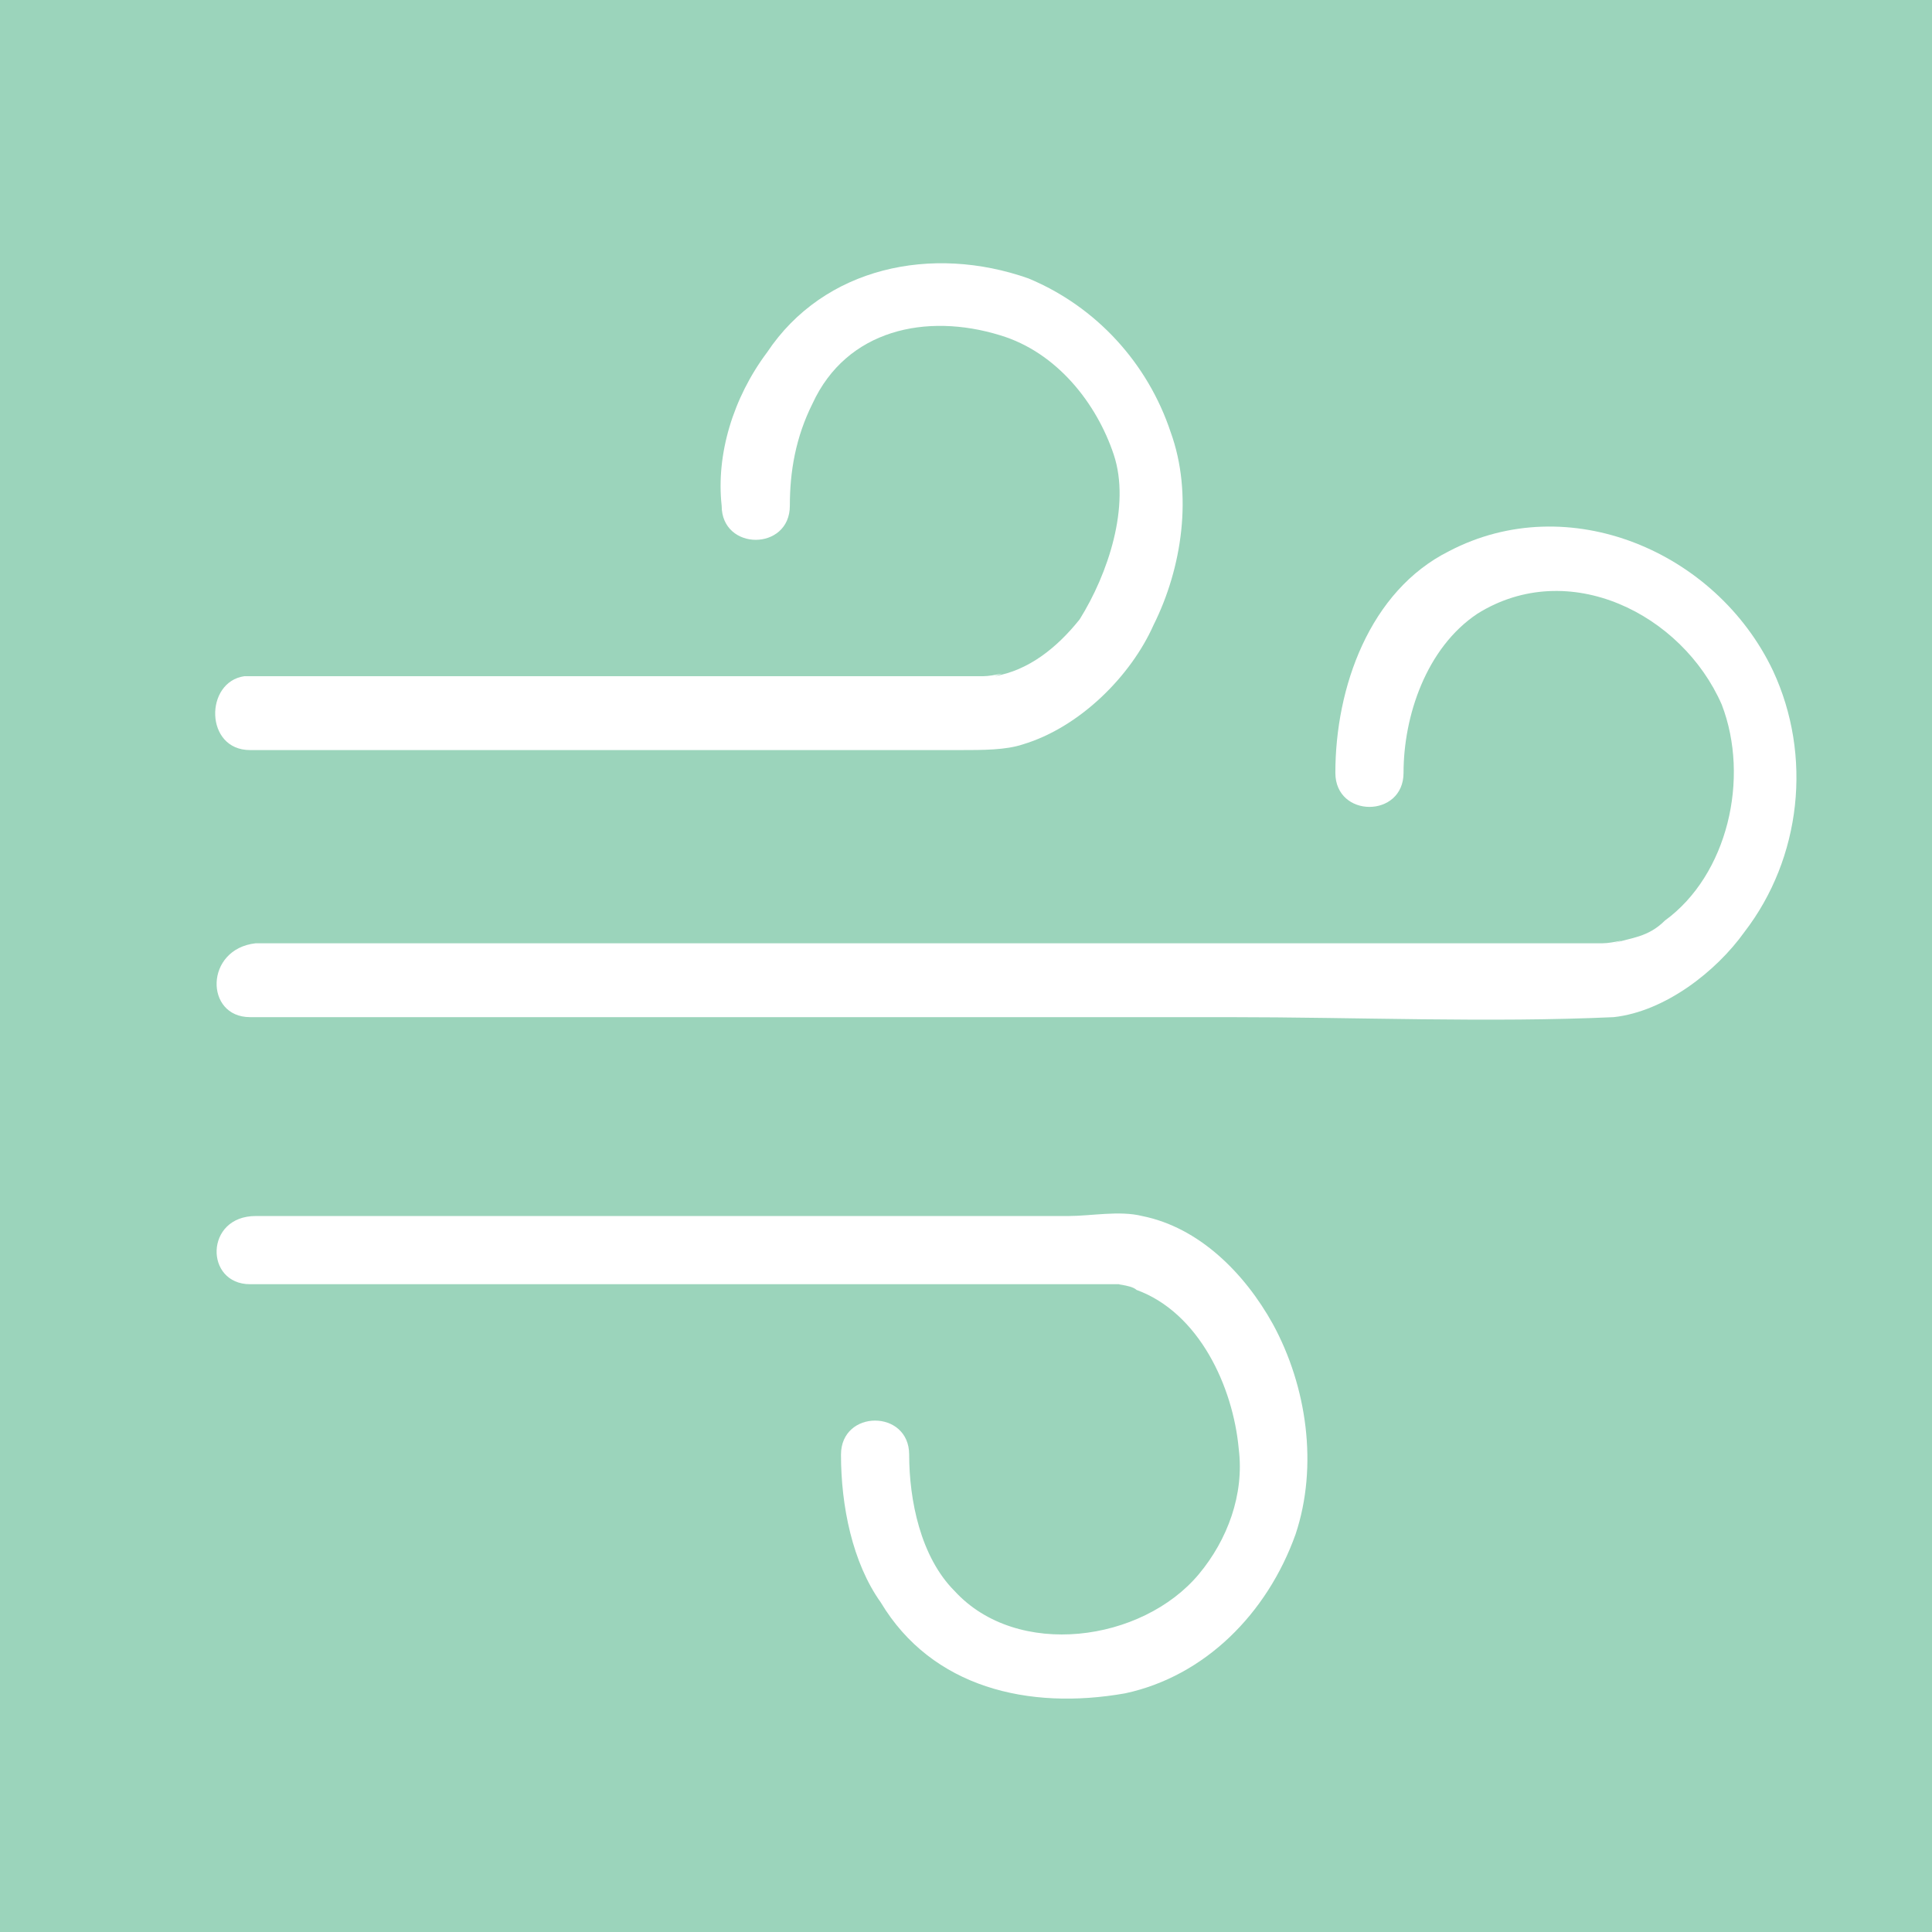 <?xml version="1.0" encoding="utf-8"?>
<!-- Generator: Adobe Illustrator 25.1.0, SVG Export Plug-In . SVG Version: 6.00 Build 0)  -->
<svg version="1.1" id="Warstwa_1" xmlns="http://www.w3.org/2000/svg" xmlns:xlink="http://www.w3.org/1999/xlink" x="0px" y="0px"
	 viewBox="0 0 34 34" style="enable-background:new 0 0 34 34;" xml:space="preserve">
<style type="text/css">
	.st0{fill:#9BD4BB;}
	.st1{fill:#FFFFFF;}
</style>
<rect class="st0" width="34" height="34"/>
<g>
	<g>
		<path class="st1" d="M4.4,13.2c4.2,0,8.3,0,12.5,0c0.4,0,0.8,0,1.1-0.1c1-0.3,1.9-1.2,2.3-2.1c0.5-1,0.7-2.3,0.3-3.4
			c-0.4-1.2-1.3-2.2-2.5-2.7c-1.7-0.6-3.6-0.2-4.6,1.3C12.9,7,12.6,8,12.7,8.9c0,0.8,1.2,0.8,1.2,0c0-0.6,0.1-1.2,0.4-1.8
			c0.6-1.3,2-1.6,3.3-1.2c1,0.3,1.7,1.2,2,2.1s-0.1,2.1-0.6,2.9c-0.4,0.5-0.9,0.9-1.5,1c0.3-0.1,0,0-0.2,0c-0.3,0-0.6,0-0.9,0
			c-2.3,0-4.5,0-6.8,0c-1.8,0-3.5,0-5.3,0C3.6,12,3.6,13.2,4.4,13.2L4.4,13.2z"/>
	</g>
</g>
<g>
	<g>
		<path class="st1" d="M4.4,17.9c5.7,0,11.5,0,17.2,0c2.3,0,4.6,0.1,6.8,0c0.9-0.1,1.8-0.8,2.3-1.5c1-1.3,1.2-3.1,0.5-4.6
			c-1-2.1-3.6-3.2-5.7-2.1c-1.4,0.7-2,2.4-2,3.9c0,0.8,1.2,0.8,1.2,0c0-1,0.4-2.2,1.3-2.8c1.6-1,3.6,0,4.3,1.6c0.5,1.3,0.1,3-1,3.8
			c-0.3,0.3-0.6,0.3-0.9,0.4c0.3-0.1,0,0-0.2,0c-5.8,0-11.6,0-17.4,0c-2.1,0-4.2,0-6.3,0C3.6,16.7,3.6,17.9,4.4,17.9L4.4,17.9z"/>
	</g>
</g>
<g>
	<g>
		<path class="st1" d="M4.4,22.6c4.1,0,8.2,0,12.3,0c0.9,0,1.7,0,2.6,0c0.2,0,0.3,0,0.5,0c-0.3,0,0.1,0,0.2,0.1
			c1.1,0.4,1.7,1.7,1.8,2.8c0.1,0.8-0.2,1.6-0.7,2.2c-1,1.2-3.2,1.5-4.3,0.3c-0.6-0.6-0.8-1.6-0.8-2.4s-1.2-0.8-1.2,0
			c0,0.9,0.2,1.9,0.7,2.6c0.9,1.5,2.6,1.9,4.3,1.6c1.4-0.3,2.5-1.4,3-2.8c0.4-1.2,0.2-2.6-0.4-3.7c-0.5-0.9-1.3-1.7-2.3-1.9
			c-0.4-0.1-0.9,0-1.3,0c-2.6,0-5.3,0-7.9,0c-2.1,0-4.3,0-6.4,0C3.6,21.4,3.6,22.6,4.4,22.6L4.4,22.6z"/>
	</g>
</g>
</svg>

